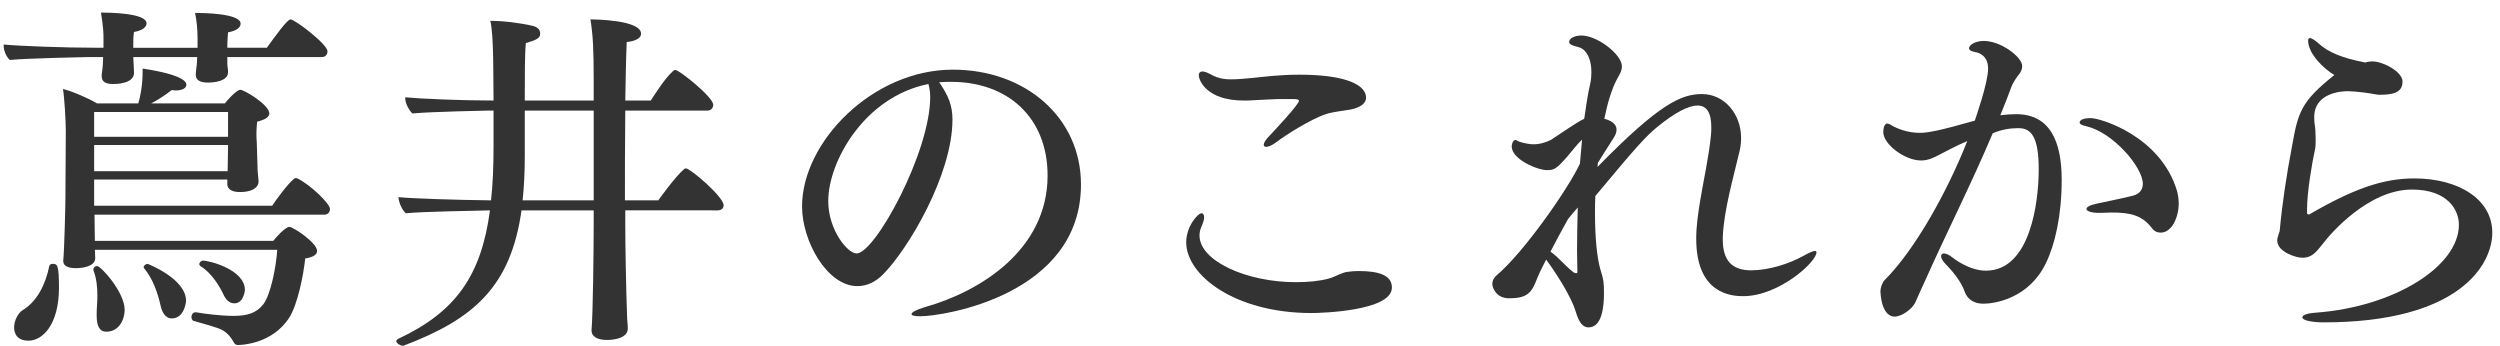 <svg enable-background="new 0 0 195 27" height="27" viewBox="0 0 195 27" width="195" xmlns="http://www.w3.org/2000/svg"><g fill="#333"><path d="m17.732 4.453v.531c0 .225.056.309.056.645 0 .7-1.064.812-1.568.812-.672 0-.952-.224-.952-.616 0-.111.056-.672.084-.812 0-.14.028-.336.028-.56h-4.984c0 .195.028.392.028.56 0 .224.028.336.028.672 0 .868-1.456.868-1.624.868-.672 0-.896-.224-.896-.616 0-.027 0-.084 0-.112.028-.224.056-.392.084-.7 0-.168.028-.42.028-.672h-1.232s-4.564.084-6.048.224c-.252-.224-.476-.7-.476-1.092 0-.028 0-.084 0-.112 1.148.112 4.676.252 7.308.252h.476v-.672c0-.476 0-.812-.196-2.072.616 0 3.556.028 3.556.84 0 .28-.308.561-.98.673-.056.336-.056.672-.056.896v.252.084h5.012v-.786c0-.504-.056-1.344-.196-1.932.616 0 3.556.028 3.556.84 0 .28-.308.561-.98.672-.056.561-.056 1.064-.056 1.064v.14h3.08c.672-.924 1.596-2.212 1.848-2.212.336 0 2.884 1.932 2.884 2.492 0 .224-.14.448-.448.448h-7.364zm-16.632 21.084c0-.561.336-1.148.672-1.345 1.092-.672 1.764-1.932 2.072-3.443.028-.112.14-.168.252-.168.364 0 .504.027.504 1.848 0 2.912-1.288 4.144-2.38 4.144-1.092-.001-1.12-.841-1.12-1.036zm6.272-8.792c0 .728.028 1.651.028 2.044h13.916c.14-.196.924-1.093 1.26-1.093.28 0 2.156 1.232 2.156 1.876 0 .252-.224.477-.924.588-.14 1.316-.588 3.557-1.232 4.593-1.344 2.128-3.864 2.155-3.976 2.155-.28 0-.308-.111-.392-.252-.168-.308-.448-.672-.84-.896-.364-.224-1.708-.561-2.268-.729-.112-.056-.168-.168-.168-.308 0-.168.112-.364.308-.364h.056c.588.112 1.96.28 2.912.28 1.092 0 1.792-.224 2.324-.896.588-.756 1.008-2.939 1.092-4.256h-14.224l.028.645c0 .672-1.036.784-1.512.784-.644 0-.98-.196-.98-.532 0-.028 0-.056 0-.084.084-.896.168-4.312.168-4.984 0 0 .028-4.536.028-5.124 0-.756-.112-2.688-.224-3.248.644.141 1.96.7 2.66 1.12h3.22c.14-.476.336-1.344.336-2.464 0-.084 0-.168 0-.252 3.136.476 3.416 1.036 3.416 1.26 0 .225-.252.448-.84.448-.084 0-.196-.028-.308-.028-.532.42-1.12.784-1.596 1.036h5.74c.812-.979 1.148-1.063 1.204-1.063.308 0 2.268 1.176 2.268 1.848 0 .252-.28.476-.952.645-.028.307-.056.643-.056.923 0 .392.028.672.028.672 0 .168.028.728.056 1.819 0 .448.056.896.084 1.177v.056c0 .56-.616.84-1.456.84-.672 0-.98-.252-.98-.616v-.027-.336h-10.388v2.044h13.888c.252-.393 1.204-1.708 1.708-2.101.028-.027.084-.056.14-.056s.112.028.168.056c.924.448 2.492 1.933 2.492 2.353 0 .224-.14.448-.448.448h-17.92zm.168 7.867c0-.056 0-.084 0-.14 0-.42.056-.896.056-1.4 0-.644-.056-1.344-.308-1.987 0-.028 0-.057 0-.084 0-.141.14-.252.28-.252.308 0 2.156 2.044 2.156 3.416 0 .728-.42 1.708-1.428 1.708-.532 0-.756-.448-.756-1.261zm10.248-15.876h-10.444v1.933h10.444zm-.028 4.481c0-.588.028-1.176.028-1.764v-.141h-10.444v2.044h10.416zm-3.248 10.248c0 .056-.112 1.372-1.12 1.372-.392 0-.728-.336-.868-1.008-.196-.868-.56-2.045-1.288-2.912-.028-.028-.028-.057-.028-.084 0-.141.196-.252.308-.252 0 0 2.996 1.148 2.996 2.884zm3.78.195c-.308 0-.616-.168-.84-.644-.308-.672-.952-1.736-1.792-2.24-.084-.056-.112-.111-.112-.168 0-.14.14-.279.28-.279.504 0 3.276.699 3.276 2.296 0 0-.084 1.035-.812 1.035z"/><path d="m48.772 16.408v1.12c0 1.624.056 4.788.14 7.141 0 .279.056.615.056.952 0 .783-1.148.896-1.624.896-.812 0-1.204-.308-1.204-.728v-.028c.112-1.344.168-6.272.168-8.232v-1.12h-5.628c-.84 5.881-3.64 8.456-9.212 10.557-.028 0-.056 0-.056 0-.196 0-.504-.196-.504-.364 0-.056.056-.112.14-.168 4.508-2.1 6.496-4.956 7.168-10.024-.924.028-5.236.084-6.552.225-.28-.225-.56-.812-.588-1.26 1.036.111 4.62.224 7.224.252.14-1.261.196-2.633.196-4.172v-2.83h-.42s-4.424.084-5.908.224c-.252-.224-.56-.784-.56-1.176 0-.028 0-.056 0-.084 1.12.112 4.312.252 6.888.252 0-1.344-.028-2.437-.028-3.22-.028-1.372-.084-2.437-.224-2.996 1.036 0 2.352.168 3.304.392.336.084.588.252.588.616s-.364.504-1.12.728c-.084.812-.084 2.576-.084 4.48h5.376v-1.54c0-2.521-.056-3.528-.252-4.788.28 0 3.948.028 3.948 1.12 0 .28-.308.56-1.12.644-.056 1.288-.084 2.885-.112 4.564h1.988c.14-.196 1.092-1.764 1.764-2.324.056-.056.112-.056.168-.056.28 0 2.94 2.1 2.94 2.716 0 .196-.14.448-.448.448h-6.412c-.028 2.604-.028 5.264-.028 7h2.604c.14-.196 1.344-1.876 2.016-2.437.028-.027.084-.056.14-.056.336 0 2.94 2.212 2.94 2.884 0 .224-.168.392-.476.392zm-2.463-7.783h-5.376v3.527c0 1.261-.056 2.408-.168 3.473h5.544z"/><path d="m74.292 9.324c0 4.312-3.472 10.137-5.432 12.097-.56.56-1.232.896-1.988.896-2.352 0-4.312-3.5-4.312-6.216 0-5.012 5.488-10.668 11.76-10.668 5.656 0 9.996 3.724 9.996 8.96 0 8.596-10.696 10.276-12.544 10.276-.448 0-.672-.057-.672-.168 0-.141.336-.336 1.092-.561 4.256-1.204 9.52-4.452 9.52-10.248 0-4.508-3.08-7.308-7.532-7.308-.084 0-.196 0-.308 0-.196 0-.392.028-.616.028.728 1.065 1.036 1.82 1.036 2.912zm-9.688 6.357c0 2.268 1.512 4.088 2.212 4.088 1.428 0 5.74-7.868 5.74-12.208 0-.364-.056-.7-.14-1.008-4.956.979-7.812 6.019-7.812 9.128z"/><path d="m102.297 24.417c-5.964 0-9.772-2.94-9.772-5.517 0-1.231.896-2.268 1.204-2.268.112 0 .196.14.196.308 0 .196-.084.448-.196.7s-.168.476-.168.729c0 1.987 3.668 3.64 7.504 3.64.98 0 1.848-.084 2.576-.28.532-.14.98-.476 1.512-.532.224-.027.504-.056.784-.056 1.456 0 2.632.252 2.632 1.288 0 1.847-5.599 1.988-6.272 1.988zm-2.688-16.688c-.868.028-1.596.084-2.268.112-.112 0-.224 0-.336 0-2.856 0-3.5-1.54-3.5-1.988 0-.168.112-.28.28-.28s.392.084.7.252c.588.337 1.176.364 1.54.364.476 0 1.148-.056 1.68-.111 1.064-.112 2.212-.253 3.64-.253 3.752 0 5.208.841 5.208 1.793 0 .42-.392.756-1.204.924-.616.111-1.344.168-1.932.363-1.204.393-3.22 1.681-3.864 2.185-.336.252-.616.364-.784.364-.14 0-.196-.057-.196-.168 0-.141.14-.393.504-.757.14-.14 2.24-2.38 2.24-2.659 0-.112-.14-.141-.42-.141z"/><path d="m124.605 13.021c4.844-4.956 6.552-5.684 8.148-5.684 1.764 0 3.052 1.567 3.052 3.416 0 .308-.028.644-.112 1.008-.476 2.044-1.232 4.62-1.316 6.72v.196c0 1.596.672 2.408 2.212 2.408 1.372 0 2.968-.504 4.116-1.148.448-.252.728-.364.868-.364.056 0 .112.028.112.112 0 .756-2.94 3.416-5.712 3.416-.84 0-3.668-.112-3.668-4.479 0-.952.14-1.933.308-2.969.28-1.68.672-3.388.84-5.096.028-.224.028-.448.028-.644 0-1.12-.364-1.681-1.064-1.681-.728 0-1.792.561-3.164 1.681-.896.756-1.484 1.372-4.816 5.376-.028.447-.028.896-.028 1.315 0 1.849.14 3.5.448 4.508.224.7.252.925.252 1.792 0 .98-.14 2.633-1.204 2.633-.756 0-.924-1.12-1.148-1.652-.616-1.54-2.072-3.528-2.1-3.556s-.028-.057-.056-.084c-.364.699-.616 1.231-.7 1.455-.42 1.148-.784 1.568-2.184 1.568-1.036 0-1.316-.84-1.316-1.12 0-.224.084-.448.336-.672 2.128-1.792 5.6-6.776 6.496-8.708.056-.616.112-1.231.168-1.876-.42.393-.784.896-1.148 1.316-.84.952-1.008 1.063-1.596 1.063-.728 0-2.744-.84-2.744-1.848 0-.14.084-.504.28-.504.112 0 .196.111.42.168.392.112.728.168 1.008.168.532 0 .98-.168 1.344-.336 1.96-1.316 2.296-1.513 2.604-1.652.14-.979.28-1.932.476-2.771.056-.252.084-.561.084-.868 0-.729-.196-1.512-.756-1.849-.28-.168-.98-.195-.98-.504 0-.279.42-.504.952-.504 1.26 0 3.164 1.484 3.164 2.408 0 .392-.224.7-.42 1.064-.364.699-.7 1.764-.952 3.023.448.112.952.364.952.84 0 .196-.056.393-.224.645-.196.336-.672 1.036-1.232 1.96zm-2.296 4.06c-.504.896-.98 1.792-1.372 2.548.028.027.224.111.98.868.252.252.504.504.84.756.056.027.112.056.168.056s.112-.028.112-.056c0-.477-.028-1.093-.028-1.765 0-.979.028-2.1.056-3.304-.252.281-.503.588-.756.897z"/><path d="m151.376 12.013c-.532.28-.952.504-1.54.504-1.26 0-2.94-1.26-2.94-2.212 0-.224.056-.476.112-.532.056-.084.112-.14.196-.14.14 0 .336.14.476.224.728.364 1.428.504 2.072.504.616 0 1.54-.168 4.284-.952.056-.195 1.036-2.939 1.036-4.06 0-.952-.644-1.231-1.008-1.288-.336-.056-.476-.168-.476-.28 0-.308.532-.588 1.148-.588 1.344 0 2.996 1.261 2.996 1.96 0 .252-.112.504-.336.757-.14.168-.392.588-.476.783-.28.784-.588 1.54-.896 2.296.448-.056.868-.084 1.232-.084 2.632 0 3.556 2.101 3.556 5.124 0 2.801-.532 5.068-1.232 6.496-1.316 2.744-3.976 3.164-4.872 3.164-.588 0-1.204-.224-1.456-.924-.28-.84-1.064-1.736-1.484-2.156-.252-.252-.364-.476-.364-.616s.084-.224.224-.224.364.084.616.28c.168.14 1.372 1.063 2.66 1.063 3.472 0 4.116-5.376 4.116-7.896 0-2.492-.56-3.22-1.568-3.22-.644 0-1.232.084-2.016.392-1.68 3.976-3.5 7.532-5.292 11.536-.168.364-.588 1.288-.756 1.68-.252.504-1.036 1.092-1.624 1.092-.112 0-.98 0-1.092-1.96 0-.279.14-.699.336-.896 2.408-2.408 4.928-7 6.44-10.836-.756.308-1.792.869-2.072 1.009zm16.464 5.767c-.756-.979-1.652-1.204-3.136-1.204-.28 0-.56.028-.896.028-.028 0-.056 0-.084 0-.616 0-.98-.14-.98-.308 0-.141.28-.309.84-.42.756-.168 1.932-.393 2.8-.616.532-.14.756-.504.756-.924 0-1.288-2.296-3.977-4.368-4.48-.392-.084-.56-.168-.56-.308 0-.028 0-.336.868-.336.756 0 5.432 1.399 6.72 5.656.084.308.14.644.14 1.008 0 1.063-.532 2.268-1.4 2.268-.252.001-.504-.083-.7-.364z"/><path d="m188.322 13.917c3.444 0 6.076 1.624 6.076 4.228 0 2.548-2.632 7-13.16 7-.84 0-1.652-.14-1.652-.392 0-.168.308-.309 1.036-.364 6.132-.448 11.172-3.612 11.172-6.86 0-1.12-.84-2.743-3.668-2.743-3.388 0-6.356 3.443-6.944 4.228-.532.672-.868 1.092-1.596 1.092-.476 0-1.96-.448-1.96-1.344 0-.168.056-.336.112-.504.028-.112.084-.196.084-.309.196-2.128.532-4.312.952-6.523.476-2.688.7-3.5 3.304-5.572-.756-.448-2.044-1.624-2.044-2.688 0-.141.056-.196.14-.196.14 0 .392.168.644.392.812.757 1.988 1.177 3.528 1.484.056 0 .084.028.14.028.028 0 .084-.028.112-.028.14-.028.252-.056.392-.056h.056c.84 0 2.352.812 2.352 1.567 0 .672-.42 1.036-1.708 1.036-.14 0-.28 0-.364-.028-.392-.084-1.596-.252-2.212-.252-.56 0-2.604.168-2.604 2.017 0 .14 0 .336.028.504.056.308.084.784.084 1.231 0 .309 0 .589-.056.812-.224 1.008-.616 3.304-.616 4.647v.337c0 .027.14.056.14.084 3.472-2.016 5.768-2.828 8.232-2.828z"/></g><path d="m0 0h195v27h-195z" fill="none"/></svg>